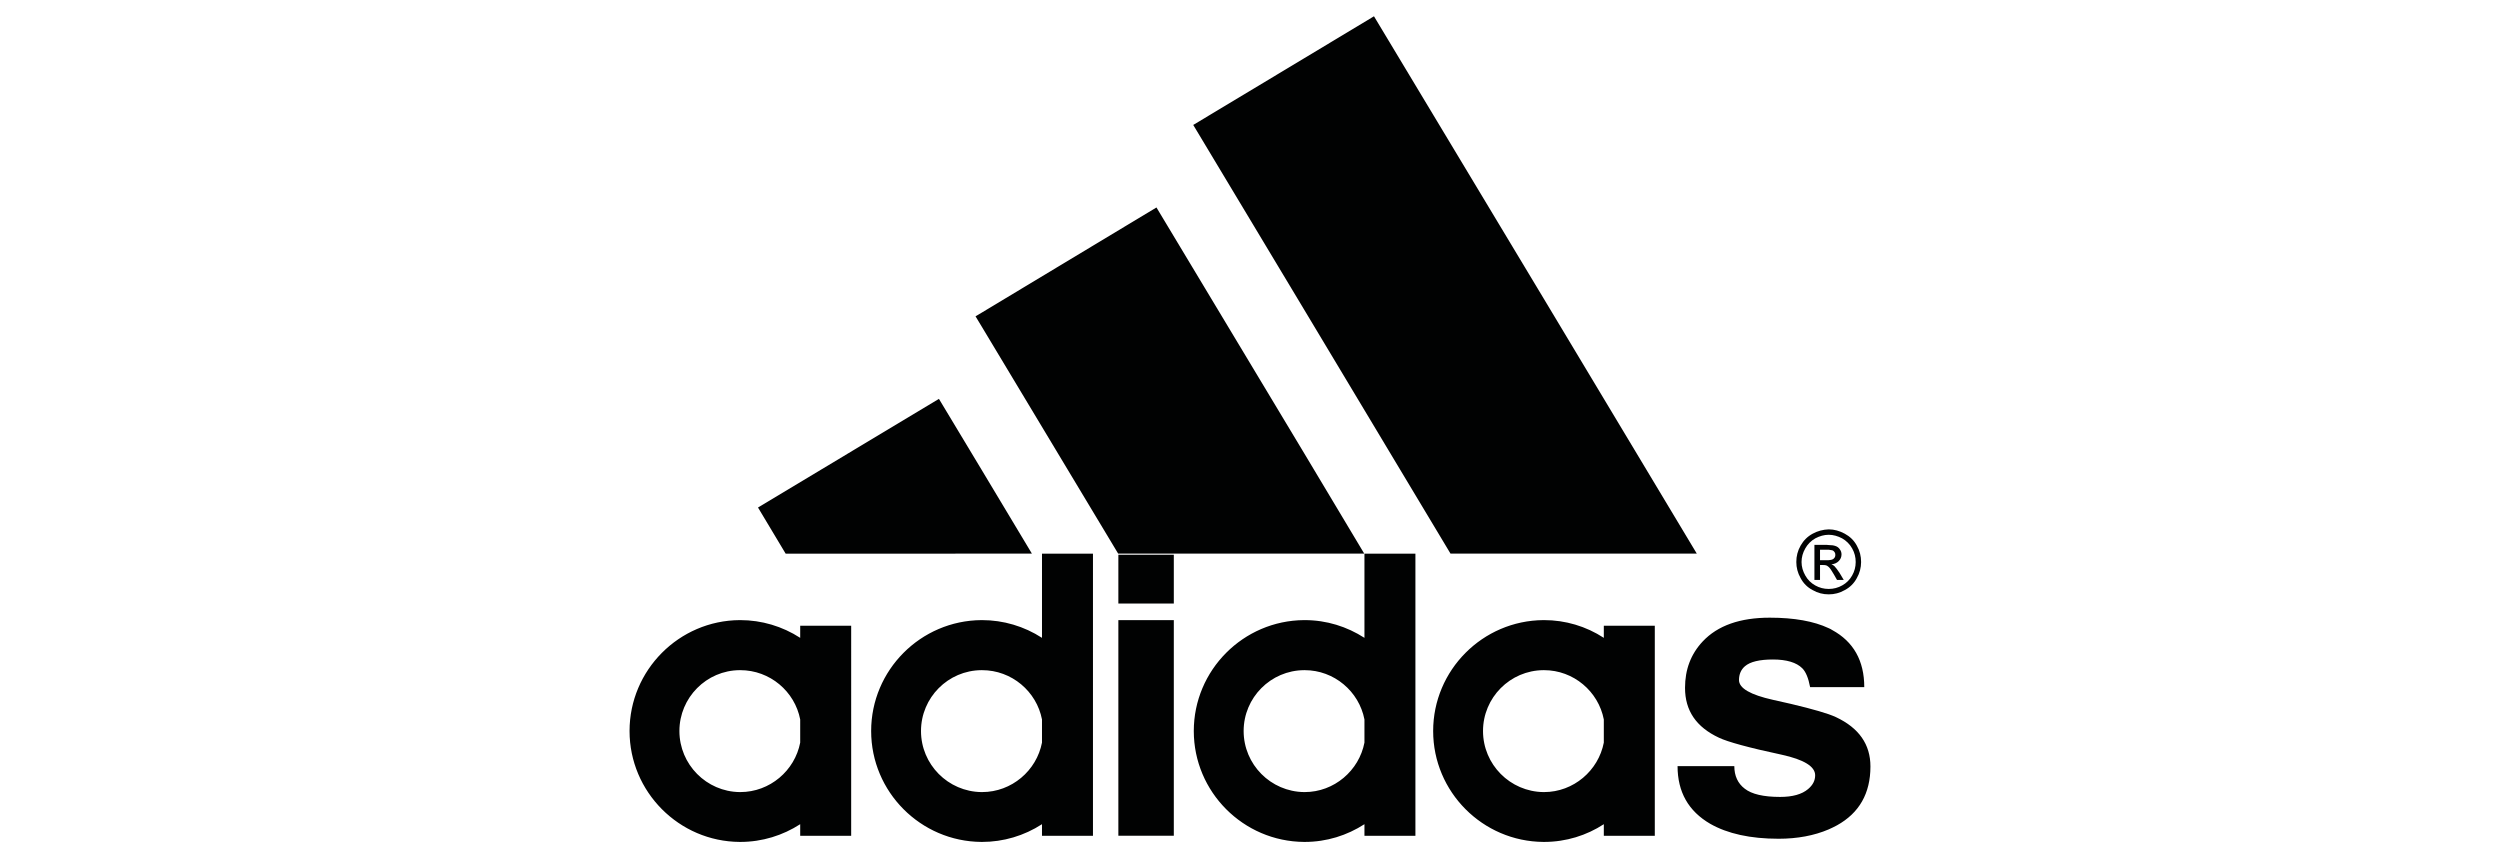 <?xml version="1.0" encoding="utf-8"?>
<!-- Generator: Adobe Illustrator 22.1.0, SVG Export Plug-In . SVG Version: 6.00 Build 0)  -->
<svg version="1.1" id="Livello_1" xmlns="http://www.w3.org/2000/svg" xmlns:xlink="http://www.w3.org/1999/xlink" x="0px" y="0px"
	 viewBox="0 0 261.897 89.905" style="enable-background:new 0 0 261.897 89.905;" xml:space="preserve">
<style type="text/css">
	.st0{fill-rule:evenodd;clip-rule:evenodd;fill:#010202;}
</style>
<g>
	<g>
		<path class="st0" d="M189.882,61.813c0.547,0.313,1.095,0.45,1.681,0.45h0.019
			c0.588,0,1.136-0.137,1.683-0.45c0.535-0.281,0.972-0.717,1.253-1.252
			c0.296-0.512,0.45-1.092,0.449-1.682c0-0.607-0.137-1.174-0.449-1.722
			c-0.294-0.547-0.725-0.958-1.271-1.252c-0.548-0.293-1.095-0.449-1.664-0.449
			h-0.019c-0.582,0.018-1.151,0.171-1.663,0.449
			c-0.547,0.294-0.958,0.705-1.272,1.252c-0.3,0.524-0.455,1.118-0.449,1.722
			c0,0.567,0.137,1.135,0.449,1.682C188.91,61.096,189.346,61.533,189.882,61.813
			L189.882,61.813z M189.119,57.451c0.247-0.443,0.613-0.809,1.056-1.057
			c0.449-0.235,0.919-0.371,1.388-0.371h0.019c0.47,0,0.94,0.136,1.39,0.371
			c0.443,0.248,0.809,0.614,1.056,1.057c0.255,0.45,0.372,0.919,0.372,1.428
			c0.002,0.494-0.126,0.979-0.372,1.408c-0.24,0.437-0.6,0.796-1.037,1.037
			c-0.429,0.246-0.914,0.374-1.409,0.372h-0.019
			c-0.494,0.002-0.98-0.126-1.409-0.372c-0.436-0.241-0.795-0.6-1.035-1.037
			c-0.255-0.45-0.392-0.919-0.392-1.408
			C188.727,58.37,188.864,57.901,189.119,57.451L189.119,57.451z M189.119,57.451"/>
		<path class="st0" d="M190.663,59.192h0.352c0.216,0,0.372,0.04,0.47,0.137
			c0.04,0.02,0.06,0.04,0.078,0.058c0.156,0.137,0.333,0.412,0.548,0.783
			l0.333,0.586h0.705l-0.43-0.723c-0.216-0.333-0.411-0.587-0.548-0.724
			c-0.091-0.085-0.198-0.151-0.314-0.195c0.314-0.02,0.567-0.137,0.763-0.333
			c0.196-0.196,0.295-0.43,0.295-0.705c0-0.195-0.06-0.372-0.177-0.528
			c-0.109-0.17-0.276-0.295-0.47-0.352c-0.157-0.058-0.391-0.098-0.705-0.098
			c-0.059,0-0.137-0.02-0.215-0.02h-1.272v3.677h0.587v-1.564H190.663z
			 M190.663,57.587h0.9c0.177,0.02,0.293,0.04,0.372,0.059
			c0.107,0.03,0.197,0.1,0.254,0.195c0.058,0.078,0.079,0.177,0.079,0.294
			c0.004,0.15-0.061,0.295-0.177,0.391c-0.098,0.098-0.274,0.137-0.528,0.157
			h-0.9v-1.096H190.663z M102.821,57.998h5.281l-5.281-8.802l-4.46-7.412
			L79.408,53.167l2.895,4.831H102.821z M151.955,57.998h25.8l-16.06-26.757
			L143.936,1.705l-7.316,4.401l-11.618,6.982l11.618,19.345L151.955,57.998z
			 M142.938,66.82c-1.82-1.173-3.952-1.858-6.26-1.858h-0.059
			c-6.376,0.039-11.559,5.242-11.559,11.618c0,6.377,5.183,11.579,11.559,11.619
			h0.059c2.308,0,4.44-0.685,6.26-1.858v1.213h5.339V57.999h-5.339V66.82z
			 M142.938,77.794c-0.567,2.934-3.169,5.183-6.26,5.183h-0.059
			c-3.501-0.039-6.337-2.895-6.337-6.396c0-3.5,2.836-6.356,6.337-6.376h0.059
			c3.091,0,5.693,2.23,6.26,5.164V77.794z M168.014,66.82
			c-1.861-1.215-4.036-1.86-6.259-1.858h-0.06
			c-6.376,0.039-11.559,5.242-11.559,11.618c0,6.377,5.183,11.579,11.559,11.619
			h0.06c2.308,0,4.459-0.685,6.259-1.858v1.213h5.341V65.548h-5.341V66.82z
			 M168.014,77.794c-0.567,2.934-3.169,5.183-6.259,5.183h-0.06
			c-3.5-0.039-6.336-2.895-6.336-6.396c0-3.5,2.836-6.356,6.336-6.376h0.06
			c3.09,0,5.691,2.23,6.259,5.164V77.794z M192.346,75.133
			c-0.195-0.099-0.47-0.196-0.783-0.313c-1.193-0.411-3.13-0.919-5.829-1.506
			c-2.367-0.529-3.56-1.213-3.56-2.074c0-0.607,0.215-1.096,0.625-1.447
			c0.548-0.47,1.525-0.705,2.934-0.705c1.428,0,2.465,0.313,3.071,0.919
			c0.372,0.372,0.645,1.036,0.821,1.976h5.673c0-2.777-1.135-4.772-3.365-5.985
			c-0.117-0.077-0.242-0.142-0.372-0.195c-1.546-0.724-3.599-1.096-6.161-1.096
			c-3.111,0-5.457,0.822-7.021,2.484c-1.251,1.33-1.858,2.953-1.858,4.87
			c0,2.388,1.173,4.108,3.56,5.223c0.9,0.43,3.09,1.037,6.572,1.78
			c2.328,0.509,3.5,1.233,3.5,2.152c0,0.548-0.233,1.017-0.742,1.447
			c-0.646,0.548-1.625,0.822-2.934,0.822c-1.741,0-2.973-0.293-3.697-0.86
			c-0.725-0.547-1.096-1.349-1.096-2.366h-5.946c0,2.699,1.135,4.714,3.423,6.043
			c1.82,1.037,4.206,1.565,7.16,1.565c1.975,0,3.735-0.333,5.241-0.977
			c0.313-0.137,0.588-0.275,0.881-0.431c2.328-1.29,3.501-3.344,3.501-6.16
			C195.946,77.989,194.751,76.267,192.346,75.133L192.346,75.133z M83.828,66.82
			c-1.87-1.212-4.05-1.858-6.278-1.858h-0.059
			c-6.356,0.039-11.54,5.242-11.54,11.618c0,6.377,5.184,11.579,11.54,11.619
			h0.059c2.308,0,4.459-0.685,6.278-1.858v1.213h5.34V65.548h-5.34V66.82z
			 M83.828,77.794c-0.567,2.934-3.169,5.183-6.278,5.183h-0.059
			c-3.481-0.039-6.317-2.895-6.317-6.396c0-3.5,2.836-6.356,6.317-6.376h0.059
			c3.11,0,5.711,2.23,6.278,5.164V77.794z M117.158,63.222h5.809v-5.106h-5.809
			V63.222z M117.158,87.553h5.809v-22.591h-5.809V87.553z M109.158,66.82
			c-1.87-1.212-4.051-1.858-6.279-1.858h-0.058
			c-6.377,0.039-11.56,5.242-11.56,11.618c0,6.377,5.183,11.579,11.56,11.619
			h0.058c2.229,0,4.409-0.645,6.279-1.858v1.213h5.34V57.999h-5.34V66.82z
			 M109.158,77.794c-0.567,2.934-3.169,5.183-6.279,5.183h-0.058
			c-3.501-0.039-6.338-2.895-6.338-6.396c0-3.5,2.836-6.356,6.338-6.376h0.058
			c3.11,0,5.711,2.23,6.279,5.164V77.794z M142.918,57.998l-6.298-10.523
			l-15.471-25.741l-18.328,11.032l-0.626,0.371l0.626,1.037l14.317,23.824H142.918z
			 M142.918,57.998"/>
	</g>
</g>
</svg>
